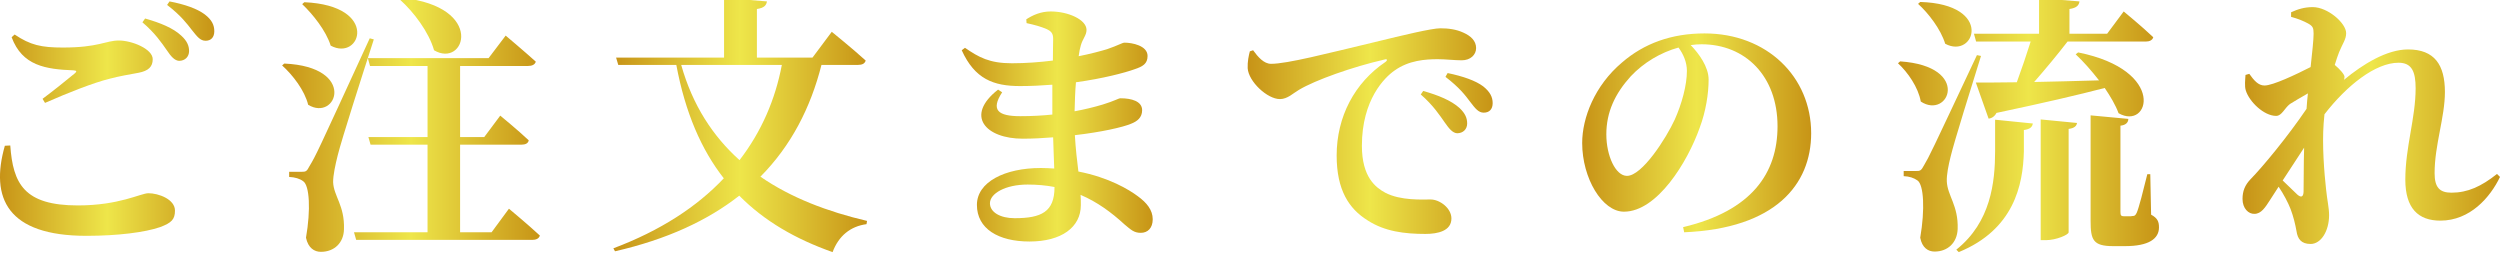 <?xml version="1.0" encoding="utf-8"?>
<!-- Generator: Adobe Illustrator 12.0.0, SVG Export Plug-In  -->
<!DOCTYPE svg PUBLIC "-//W3C//DTD SVG 1.1//EN" "http://www.w3.org/Graphics/SVG/1.1/DTD/svg11.dtd">
<svg  version="1.1" xmlns="http://www.w3.org/2000/svg" xmlns:xlink="http://www.w3.org/1999/xlink" xmlns:a="http://ns.adobe.com/AdobeSVGViewerExtensions/3.0/"
	 width="460" height="47" viewBox="0 0.388 460 47" enable-background="new 0 0.388 460 47" xml:space="preserve">
<defs>
</defs>
<g>
	<g>
		<linearGradient id="XMLID_1_" gradientUnits="userSpaceOnUse" x1="0" y1="22.215" x2="39.431" y2="22.215">
			<stop  offset="0" style="stop-color:#C79317"/>
			<stop  offset="0.5" style="stop-color:#EEE64A"/>
			<stop  offset="1" style="stop-color:#C79416"/>
		</linearGradient>
		<path fill="url(#XMLID_1_)" d="M1.892,27.155c0.499,7.039,2.545,11.032,12.43,11.032c7.638,0,11.582-2.246,12.979-2.246
			c1.847,0,4.892,1.1,4.892,3.194c0,1.599-0.599,2.246-2.746,3.046c-2.746,0.947-7.737,1.599-13.528,1.599
			c-14.577,0-17.771-6.939-15.026-16.574L1.892,27.155z M7.833,18.571c1.946-1.449,4.493-3.494,5.94-4.693
			c0.4-0.351,0.35-0.5-0.25-0.548c-5.142-0.201-9.435-0.85-11.381-6.091l0.549-0.5c2.896,1.946,4.893,2.396,8.886,2.396
			c6.59,0,7.887-1.296,10.283-1.296s6.24,1.546,6.24,3.441c0,1.398-0.799,2.147-2.596,2.496c-1.597,0.302-3.494,0.601-5.341,1.1
			c-2.995,0.749-7.438,2.496-11.881,4.444L7.833,18.571z M26.702,3.792c2.795,0.801,5.142,1.747,6.639,3.146
			c1.098,0.998,1.448,1.899,1.448,2.845c0,1.051-0.749,1.8-1.847,1.8c-0.798-0.053-1.447-0.749-2.246-1.948
			c-0.948-1.35-2.146-3.146-4.493-5.142L26.702,3.792z M31.194,0.649c2.846,0.548,5.092,1.347,6.49,2.395
			c1.298,0.998,1.747,1.948,1.747,3.096c0,1.098-0.599,1.747-1.598,1.747s-1.547-0.749-2.545-1.997
			c-0.898-1.148-1.947-2.597-4.542-4.594L31.194,0.649z"/>
		<linearGradient id="XMLID_2_" gradientUnits="userSpaceOnUse" x1="51.91" y1="23.362" x2="99.333" y2="23.362">
			<stop  offset="0" style="stop-color:#C79317"/>
			<stop  offset="0.5" style="stop-color:#EEE64A"/>
			<stop  offset="1" style="stop-color:#C79416"/>
		</linearGradient>
		<path fill="url(#XMLID_2_)" d="M52.309,12.082c13.478,0.597,9.634,10.781,4.393,7.585c-0.649-2.644-2.845-5.491-4.792-7.238
			L52.309,12.082z M68.782,7.638c-2.096,6.49-5.94,18.47-6.639,21.315c-0.449,1.798-0.849,3.645-0.849,4.941
			c0.1,2.597,2.147,4.293,1.997,8.687c-0.05,2.447-1.748,4.144-4.243,4.144c-1.198,0-2.346-0.698-2.746-2.597
			c0.898-5.141,0.649-9.583-0.499-10.382c-0.649-0.499-1.547-0.749-2.596-0.8v-0.947h2.296c0.749,0,0.948-0.051,1.448-1.05
			c1.198-1.996,1.198-1.996,11.082-23.512L68.782,7.638z M56.003,0.797c13.928,0.601,10.383,10.982,4.842,7.987
			c-0.849-2.745-3.295-5.789-5.242-7.636L56.003,0.797z M93.643,38.788c0,0,3.544,2.945,5.69,4.941c-0.15,0.55-0.699,0.8-1.397,0.8
			H65.538l-0.399-1.4h13.528V27.007H68.184l-0.399-1.398h10.883v-13.08H68.084l-0.399-1.445h22.214l3.145-4.146
			c0,0,3.444,2.897,5.541,4.793c-0.149,0.548-0.698,0.797-1.447,0.797H84.657v13.08H89.1l2.945-3.944c0,0,3.294,2.697,5.242,4.543
			c-0.1,0.55-0.599,0.8-1.348,0.8H84.657v16.122h5.79L93.643,38.788z M74.024,0c15.375,1.647,11.532,13.027,5.841,9.635
			c-0.948-3.346-3.744-7.038-6.24-9.284L74.024,0z"/>
		<linearGradient id="XMLID_3_" gradientUnits="userSpaceOnUse" x1="112.861" y1="23.388" x2="159.536" y2="23.388">
			<stop  offset="0" style="stop-color:#C79317"/>
			<stop  offset="0.5" style="stop-color:#EEE64A"/>
			<stop  offset="1" style="stop-color:#C79416"/>
		</linearGradient>
		<path fill="url(#XMLID_3_)" d="M151.149,12.332c-1.997,7.886-5.591,14.875-11.232,20.564c5.641,3.896,12.38,6.441,19.619,8.14
			l-0.1,0.597c-2.995,0.401-5.142,2.197-6.24,5.144c-6.789-2.398-12.53-5.691-17.172-10.386
			c-5.791,4.544-13.278,8.038-22.863,10.233l-0.3-0.548c8.636-3.244,15.375-7.638,20.317-12.879
			c-4.144-5.292-7.088-12.08-8.736-20.865H113.76l-0.4-1.35h19.868V0l7.887,0.649c-0.1,0.7-0.499,1.199-1.847,1.396v8.937h10.233
			l3.545-4.742c0,0,3.943,3.194,6.24,5.29c-0.15,0.552-0.649,0.802-1.397,0.802H151.149z M125.341,12.332
			c2.096,7.437,5.84,13.127,10.732,17.52c4.043-5.241,6.589-11.183,7.787-17.52H125.341z"/>
		<linearGradient id="XMLID_4_" gradientUnits="userSpaceOnUse" x1="176.958" y1="23.661" x2="212.101" y2="23.661">
			<stop  offset="0" style="stop-color:#C79317"/>
			<stop  offset="0.5" style="stop-color:#EEE64A"/>
			<stop  offset="1" style="stop-color:#C79416"/>
		</linearGradient>
		<path fill="url(#XMLID_4_)" d="M188.838,3.943c1.148-0.749,2.646-1.447,4.493-1.447c3.195,0,6.589,1.498,6.589,3.395
			c0,0.999-0.699,1.597-1.048,2.845c-0.149,0.499-0.3,1.197-0.399,1.997c2.246-0.45,4.093-0.95,5.241-1.299
			c2.046-0.698,2.795-1.197,3.195-1.197c1.398,0,4.243,0.548,4.243,2.445c0,1.449-0.898,1.948-2.396,2.447
			c-1.797,0.647-5.741,1.698-10.783,2.396c-0.15,1.646-0.2,3.495-0.25,5.341c1.847-0.349,3.544-0.749,5.191-1.248
			c2.146-0.649,2.895-1.149,3.245-1.149c2.047,0,3.994,0.55,3.994,2.196c0,1.35-0.898,2.047-2.046,2.496
			c-1.548,0.651-5.542,1.548-10.333,2.098c0.15,2.547,0.399,4.691,0.649,6.688c5.641,1.1,9.335,3.346,10.933,4.543
			c1.647,1.197,2.745,2.547,2.745,4.243c0,1.646-0.948,2.496-2.196,2.496s-1.797-0.55-2.995-1.548
			c-2.446-2.247-5.042-4.143-8.087-5.44c0.05,0.647,0.05,1.248,0.05,1.896c0,4.044-3.544,6.689-9.435,6.689
			c-5.741,0-9.685-2.346-9.685-6.738c0-4.194,5.092-6.788,11.781-6.788c0.849,0,1.647,0.049,2.446,0.098
			c-0.05-1.747-0.15-3.693-0.2-5.741c-1.847,0.152-3.744,0.25-5.591,0.25c-6.789,0-10.732-4.192-4.542-9.034l0.749,0.499
			c-2.146,3.293-0.749,4.393,3.345,4.393c2.047,0,3.994-0.101,5.891-0.3c0-0.799,0-1.597,0-2.346c0-0.999,0-2.045,0-3.145
			c-1.897,0.15-3.894,0.25-5.94,0.25c-4.892,0-8.337-1.299-10.733-6.589l0.599-0.451c2.546,1.747,4.493,2.845,8.636,2.845
			c2.546,0,5.142-0.197,7.538-0.5c0-1.846,0.05-3.293,0.05-3.993c0-0.999-0.35-1.396-1.198-1.796
			c-1.048-0.451-2.096-0.749-3.693-1.098L188.838,3.943z M194.03,34.795c-1.547-0.3-3.195-0.45-4.942-0.45
			c-4.094,0-6.938,1.647-6.938,3.445c0,1.646,1.897,2.746,4.542,2.746c4.892,0,7.338-1.151,7.338-5.692V34.795z"/>
		<linearGradient id="XMLID_5_" gradientUnits="userSpaceOnUse" x1="229.566" y1="24.511" x2="274.65" y2="24.511">
			<stop  offset="0" style="stop-color:#C79317"/>
			<stop  offset="0.5" style="stop-color:#EEE64A"/>
			<stop  offset="1" style="stop-color:#C79416"/>
		</linearGradient>
		<path fill="url(#XMLID_5_)" d="M230.571,9.635c0.899,1.248,1.997,2.496,3.296,2.496c2.995,0,10.282-1.897,19.068-3.993
			c5.291-1.297,10.532-2.545,12.08-2.545c1.497,0,2.945,0.197,4.243,0.797c1.348,0.599,2.346,1.498,2.346,2.845
			c0,1.248-1.047,2.247-2.646,2.247c-1.348,0-2.995-0.201-4.392-0.201c-2.298,0-5.343,0.201-7.987,2.098
			c-1.798,1.248-5.99,5.341-5.99,13.828c0,5.791,2.545,7.687,4.292,8.636c2.846,1.498,6.889,1.248,8.337,1.248
			c1.697,0,3.844,1.598,3.844,3.494c0,2.296-2.495,2.846-4.793,2.846c-3.843,0-7.487-0.449-10.633-2.496
			c-3.443-2.146-5.689-5.591-5.689-11.93c0-7.139,3.294-13.379,8.985-17.224c0.399-0.298,0.349-0.599-0.15-0.447
			c-5.891,1.346-12.779,3.792-15.774,5.588c-1.048,0.601-2.097,1.699-3.494,1.699c-2.347,0-5.791-3.245-5.941-5.692
			c-0.049-1.197,0.2-2.344,0.399-3.093L230.571,9.635z M261.87,17.123c2.796,0.797,5.143,1.747,6.69,3.145
			c1.047,0.999,1.397,1.847,1.397,2.845c0,1.047-0.749,1.795-1.848,1.795c-0.798-0.048-1.447-0.797-2.247-1.946
			c-0.947-1.347-2.146-3.194-4.441-5.19L261.87,17.123z M266.363,13.829c2.846,0.597,5.142,1.396,6.54,2.445
			c1.248,0.998,1.747,1.946,1.747,3.094c0,1.098-0.599,1.748-1.647,1.748c-0.948,0-1.548-0.749-2.496-1.997
			c-0.899-1.199-1.946-2.595-4.543-4.592L266.363,13.829z"/>
		<linearGradient id="XMLID_6_" gradientUnits="userSpaceOnUse" x1="291.123" y1="24.833" x2="333.255" y2="24.833">
			<stop  offset="0" style="stop-color:#C79317"/>
			<stop  offset="0.5" style="stop-color:#EEE64A"/>
			<stop  offset="1" style="stop-color:#C79416"/>
		</linearGradient>
		<path fill="url(#XMLID_6_)" d="M309.693,42.182c12.63-2.995,17.372-9.934,17.372-18.57c0-9.186-5.891-15.077-13.978-15.077
			c-0.649,0-1.349,0.053-1.997,0.15c1.498,1.548,3.294,3.994,3.294,6.341c0,2.546-0.499,5.84-1.646,8.884
			c-2.247,6.342-7.838,15.427-13.928,15.427c-3.994,0-7.688-6.141-7.688-12.631c0-4.641,2.296-10.582,7.338-14.825
			c4.044-3.494,9.085-5.343,15.175-5.343c11.481,0,19.619,7.989,19.619,18.37c0,9.437-6.589,17.522-23.363,18.221L309.693,42.182z
			 M308.845,9.135c-3.245,0.897-6.39,2.746-8.786,5.291c-2.896,3.196-4.493,6.591-4.493,10.684c0,3.945,1.697,7.638,3.795,7.638
			c2.794,0,7.188-6.889,8.784-10.334c1.299-2.894,2.247-6.337,2.247-8.985C310.392,11.78,309.693,10.282,308.845,9.135z"/>
		<linearGradient id="XMLID_7_" gradientUnits="userSpaceOnUse" x1="349.228" y1="23.412" x2="397.251" y2="23.412">
			<stop  offset="0" style="stop-color:#C79317"/>
			<stop  offset="0.5" style="stop-color:#EEE64A"/>
			<stop  offset="1" style="stop-color:#C79416"/>
		</linearGradient>
		<path fill="url(#XMLID_7_)" d="M349.628,11.68c13.179,0.901,8.937,10.783,3.795,7.39c-0.45-2.597-2.396-5.394-4.194-7.041
			L349.628,11.68z M364.505,10.682c-1.747,5.593-4.992,15.975-5.591,18.521c-0.399,1.6-0.749,3.347-0.7,4.544
			c0.101,2.644,2.147,4.441,1.997,8.786c-0.1,2.545-1.847,4.142-4.243,4.142c-1.197,0-2.295-0.698-2.646-2.546
			c0.898-5.242,0.648-9.734-0.499-10.532c-0.699-0.499-1.497-0.749-2.546-0.798v-0.949h2.247c0.748,0,0.947,0,1.497-1.047
			c1.048-1.798,1.048-1.798,9.734-20.27L364.505,10.682z M353.322,0.749c13.628,0.4,10.034,10.633,4.594,7.687
			c-0.8-2.646-3.096-5.642-4.992-7.336L353.322,0.749z M367.1,22.413l6.939,0.7c-0.101,0.599-0.449,1.047-1.646,1.199v3.943
			c-0.15,6.189-1.848,14.375-11.981,18.521l-0.45-0.45c6.341-5.041,7.139-12.381,7.139-18.172V22.413z M363.206,6.591h11.98V0.049
			l7.439,0.601c-0.101,0.7-0.5,1.199-1.848,1.396v4.545h6.938l3.045-4.095c0,0,3.394,2.794,5.441,4.743
			c-0.15,0.548-0.699,0.797-1.398,0.797h-14.377c-1.847,2.396-4.093,5.093-6.14,7.439c3.595-0.051,7.688-0.199,11.932-0.3
			c-1.398-1.796-2.896-3.494-4.294-4.791l0.45-0.351c16.423,3.297,13.078,14.428,7.438,11.183c-0.549-1.498-1.498-3.095-2.546-4.641
			c-4.792,1.248-11.183,2.746-19.918,4.59c-0.3,0.601-0.849,0.999-1.447,1.049l-2.347-6.638c1.747,0,4.344,0,7.538-0.051
			c0.898-2.445,1.847-5.243,2.547-7.49h-10.035L363.206,6.591z M375.486,22.364l6.688,0.649c-0.099,0.55-0.448,0.948-1.546,1.098
			v19.018c0,0.45-2.297,1.449-4.194,1.449h-0.948V22.364z M395.804,39.885c1.198,0.651,1.447,1.298,1.447,2.348
			c0,2.096-1.896,3.443-6.239,3.443h-2.197c-3.693,0-4.144-1.146-4.144-4.641v-19.42l6.94,0.649c0,0.647-0.451,1.146-1.449,1.248
			v15.872c0,0.601,0.101,0.8,0.649,0.8h0.8c0.349,0,0.648,0,0.797-0.051c0.351,0,0.5-0.098,0.749-0.597
			c0.399-0.9,1.199-4.044,1.948-7.09h0.548L395.804,39.885z"/>
		<linearGradient id="XMLID_8_" gradientUnits="userSpaceOnUse" x1="412.626" y1="23.487" x2="460" y2="23.487">
			<stop  offset="0" style="stop-color:#C79317"/>
			<stop  offset="0.5" style="stop-color:#EEE64A"/>
			<stop  offset="1" style="stop-color:#C79416"/>
		</linearGradient>
		<path fill="url(#XMLID_8_)" d="M460,32.946c-1.798,3.744-5.491,8.038-10.982,8.038c-4.044,0-6.44-2.246-6.44-7.539
			c0-5.99,1.897-11.331,1.897-16.822c0-3.043-0.698-4.693-3.146-4.693c-4.243,0-9.533,4.194-13.627,9.485
			c-0.05,0.601-0.101,1.15-0.149,1.649c-0.301,4.042,0.1,9.083,0.448,12.179c0.2,1.997,0.55,3.345,0.55,4.742
			c0,2.945-1.497,5.293-3.395,5.293c-1.747,0-2.396-0.95-2.596-2.348c-0.249-1.348-0.55-2.645-1.099-4.094
			c-0.449-1.148-1.248-2.696-2.196-4.093l-1.548,2.395c-0.897,1.4-1.646,2.598-2.895,2.598c-1.099,0.051-2.197-0.998-2.197-2.746
			c0-1.446,0.45-2.546,1.448-3.596c2.296-2.344,6.839-7.835,10.333-12.979c0.05-0.948,0.15-1.896,0.25-2.843
			c-1.299,0.749-2.596,1.498-3.296,1.946c-0.998,0.749-1.497,2.196-2.545,2.196c-2.246,0-4.942-2.596-5.591-4.692
			c-0.25-0.799-0.101-1.997-0.05-2.847l0.698-0.199c0.849,1.197,1.647,2.147,2.796,2.147c1.547,0,5.84-2.045,8.486-3.395
			c0.299-2.745,0.549-5.042,0.549-6.138c0-1.1-0.149-1.4-1.048-1.899c-0.749-0.4-1.747-0.846-3.095-1.197V2.646
			c1.297-0.601,2.545-0.95,3.993-0.95c2.746,0,6.14,2.946,6.14,4.793c0,1.148-0.648,1.897-1.298,3.495
			c-0.249,0.601-0.499,1.398-0.799,2.348c0.898,0.749,1.798,1.747,1.798,2.195c0,0.199-0.051,0.398-0.1,0.55
			c3.494-2.898,7.887-5.593,11.779-5.593c4.893,0,6.79,2.847,6.79,7.839c0,4.641-1.897,9.734-1.897,14.925
			c0,2.596,0.899,3.594,3.095,3.594c2.995,0,5.491-1.148,8.387-3.445L460,32.946z M420.014,33.596
			c1.05,0.998,2.197,2.097,2.696,2.596c0.699,0.601,1.099,0.448,1.147-0.499c0.051-1.748,0-4.842,0.101-8.136L420.014,33.596z"/>
	</g>
</g>
</svg>
